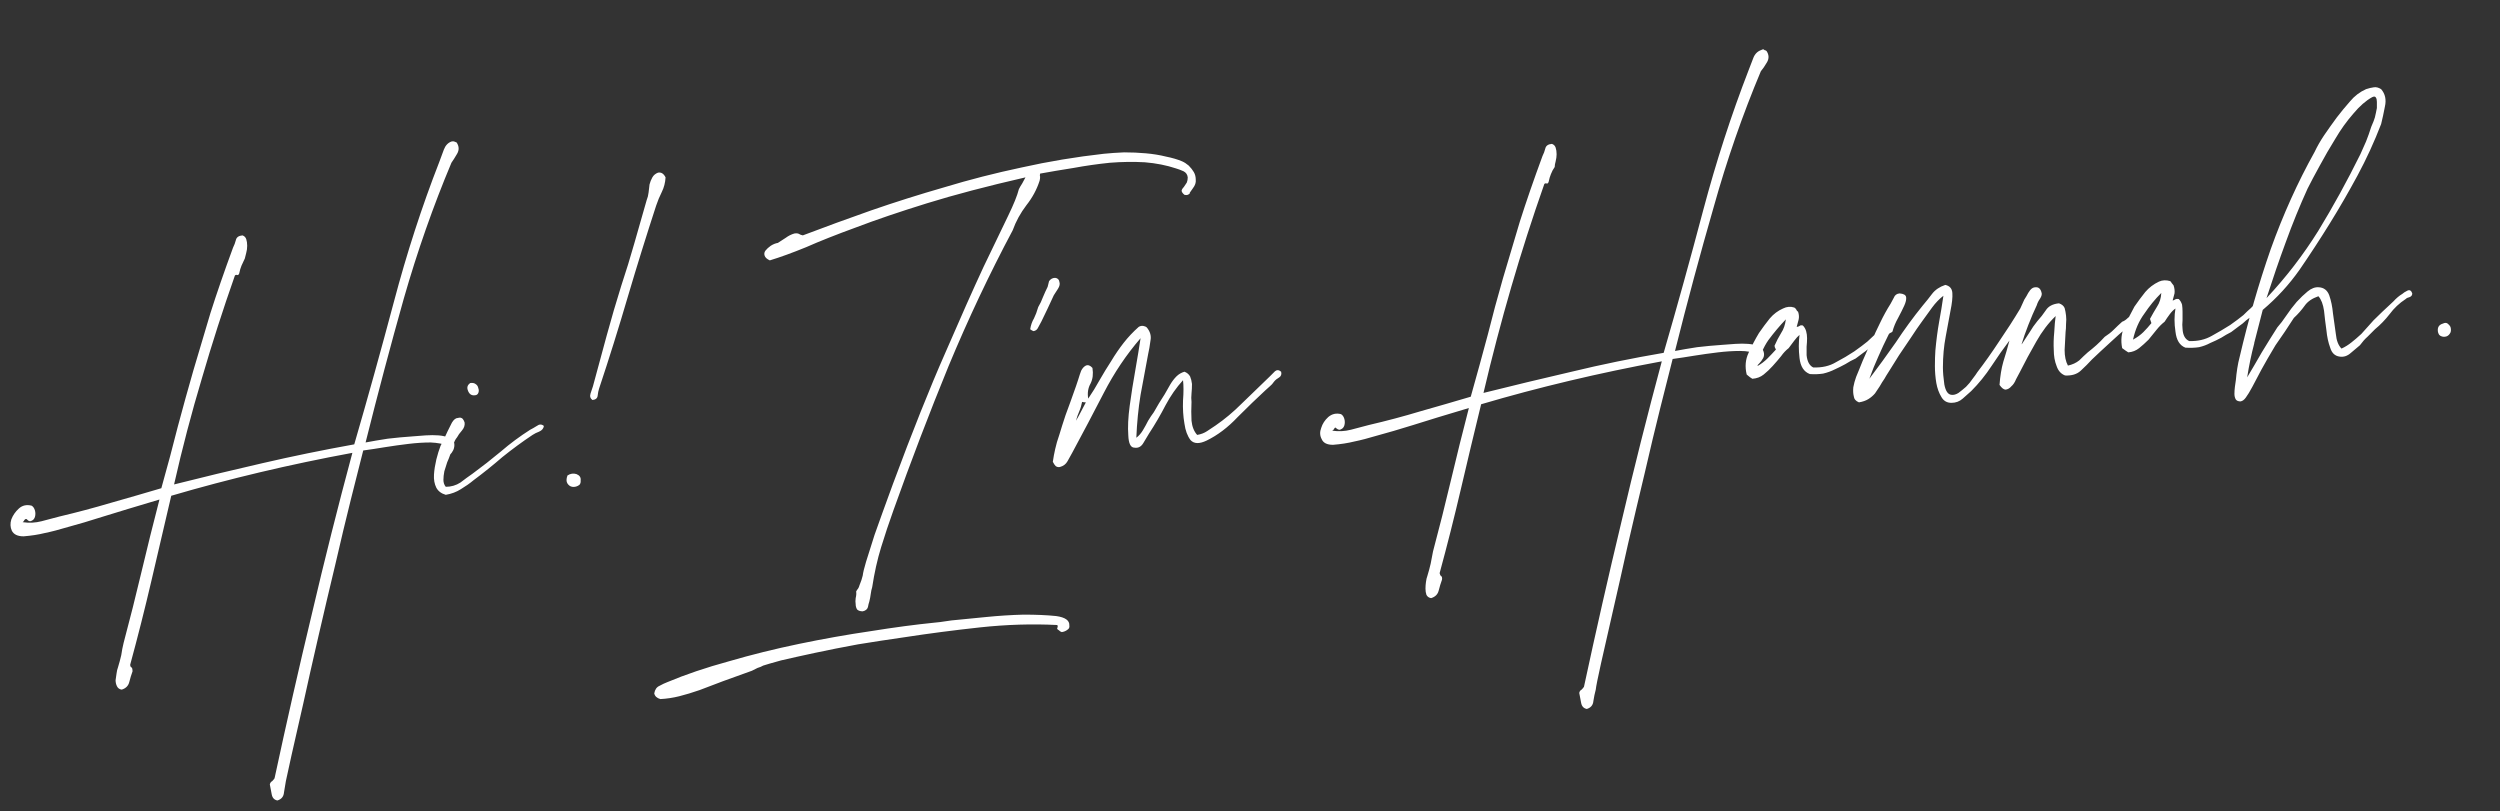 <svg version="1.2" xmlns="http://www.w3.org/2000/svg" viewBox="0 0 530 172" width="530" height="172">
	<rect x="0" y="0" width="530" height="172" fill="#333333" stroke="none"/>
	<title>HiImHannah</title>
	<defs>
		<clipPath clipPathUnits="userSpaceOnUse" id="cp1">
			<path d="m-37-123h595.28v419.53h-595.28z"/>
		</clipPath>
	</defs>
	<style>
		.s0 { fill: #ffffff } 
	</style>
	<g id="Clip-Path" clip-path="url(#cp1)">
		<g>
			<path class="s0" d="m516.9 70.5q0.1 0.6 0.7 0.8 0.5 0.2 1.1 0 0.5-0.2 0.8-0.8 0.2-0.5 0-1.2-0.2-0.4-0.6-0.7-0.4-0.3-1 0-1.4 0.4-1 2m-39 2.1q0.9-3.4 1.8-7 4.5-3.8 7.8-8.5 3.3-4.8 6.4-9.8 3.1-5 5.9-10.2 2.8-5.2 5-10.9 0.4-1.6 0.8-3.7 0.5-2.2-0.8-3.7-0.8-0.5-1.5-0.4-0.8 0.1-1.7 0.4-2 0.9-3.4 2.6-1.5 1.7-2.8 3.4-1.4 1.9-2.7 3.8-1.2 1.8-2 3.5-5.4 9.7-9.3 20.6-3.8 10.9-6.6 22.9-0.3 1.1-0.5 2.4-0.2 1.3-0.3 2.5-0.1 0.6-0.2 1.4-0.1 0.8-0.1 1.5 0 0.7 0.3 1.2 0.3 0.4 1 0.4 0.6-0.1 1.1-0.8 0.6-0.8 1.4-2.3 0.8-1.5 1.9-3.6 1.2-2.2 3-5.2 1-1.5 2-2.9 1-1.5 1.9-2.9 1.3-1.2 2.3-2.6 0.9-1.3 2.9-2 0.9 1 1.2 3.1 0.2 2 0.5 4.1 0.2 2.1 0.8 3.7 0.5 1.7 2 1.9 1.3 0.2 2.4-0.8 1.1-0.9 1.9-1.6 0.8-1.1 1.6-1.8 0.8-0.8 1.6-1.6 1.7-1.4 3.1-3.2 1.4-1.9 3.4-3.2 0.3-0.3 0.8-0.4 0.6-0.2 0.6-0.8-0.3-0.9-1-0.6-0.8 0.4-1.1 0.7-1 0.6-1.9 1.6-2.6 2.4-4.2 4-1.5 1.7-2.6 2.9-1.2 1.1-2.1 1.8-1 0.8-2.1 1.3-1-1-1.2-3.1-0.3-2.2-0.6-4.3-0.2-2.2-0.8-3.9-0.6-1.6-2.2-1.7-1.2-0.1-2.4 0.9-1.1 0.9-2.3 2.2-1.2 1.4-2.2 2.9-1 1.5-1.9 2.5-1.6 2.5-3.3 5.3-1.6 2.8-3.1 5.3 0.6-3.8 1.5-7.2m25.3-47.1q-0.3 0.8-0.5 1.2-0.5 1.6-1.1 3.1-0.6 1.4-1.2 2.7-4.2 8.5-8.9 16.2-4.8 7.7-11 14.3 2-6.2 4.1-11.9 2.1-5.8 4.6-11.3 1-2 2.6-4.9 1.5-2.8 3.3-5.7 1.7-2.9 3.8-5.3 2-2.4 4-3.5 0.6-0.3 0.8 0.1 0.2 0.3 0.2 0.9 0 0.6 0 1.3-0.1 0.6-0.2 1-0.2 1.1-0.5 1.8m-42.2 36.5q0.1-0.8-0.2-1.7-0.2-0.3-0.4-0.5-0.1-0.2-0.3-0.4-1.3-0.4-2.4 0.1-1.7 0.8-2.9 2.2-1.2 1.5-2.3 3.1-1.1 2-2.1 4.2-1 2.1-0.5 4.6 0.8 0.6 1.3 0.9 1.3-0.1 2.3-0.9 1-0.8 2-1.8 0.9-1.1 1.7-2.1 0.8-1 1.7-1.7 0.5-0.8 1.1-1.6 0.6-0.8 1.2-1.2-0.4 2.3 0 4.9 0.3 2.7 2.1 3.4 1.6 0.1 2.9-0.1 1.3-0.3 2.4-0.9 1.2-0.5 2.3-1.1 1.1-0.7 2.1-1.2 0.8-0.6 1.6-1.2 0.9-0.6 1.6-1.3 0.4-0.3 0.8-0.6 0.4-0.4 0.8-0.7 0.3-0.4 0.7-0.8 0.4-0.4 0.3-0.9-0.4-0.5-0.7-0.4-0.4 0.2-0.9 0.8-0.6 0.5-1.6 1.5-1.1 0.9-2.8 2.1-1.9 1.2-3.9 2.3-2.1 1.2-4.8 1.1-1.3-0.6-1.4-2.6-0.1-0.8 0-1.8 0-1 0-1.8 0-0.8-0.1-1.5-0.2-0.7-0.7-1.2-0.5-0.1-0.8 0.1-0.3 0.2-0.5 0.2 0.2-0.7 0.4-1.5m-6.4 4.3q1.6-2.4 3.6-4.4-0.1 1.7-0.9 2.9-0.8 1.3-1.5 2.6 0.1 0.4 0.3 0.9-0.8 1-1.7 1.9-0.9 0.9-2.2 1.6 0.7-3.2 2.4-5.5zm-26 6.4q0.5-1.7 1.4-4 0.9-2.3 1.8-4.2 0.2-0.7 0.7-1.4 0.5-0.8 0.3-1.3-0.3-1.2-1.3-1.1-0.6 0-1.1 0.6-0.4 0.5-0.8 1.3-0.5 0.7-0.8 1.5-0.3 0.7-0.5 1.1-2.1 3.5-4.5 7-2.3 3.5-4.6 6.5-0.3 0.5-1 1.4-0.6 0.9-1.4 1.7-0.8 0.7-1.6 1.3-0.8 0.5-1.5 0.4-1.1-0.1-1.5-2.2-0.3-2.1-0.3-3.6 0-3.5 0.6-6.6 0.6-3.1 1-5.4 0.5-2.4 0.4-3.8-0.1-1.4-1.5-1.7-1.8 0.6-2.8 1.9-0.9 1.2-2 2.5-3 3.7-5.7 7.8-2.8 4-5.6 7.7 0.9-2.5 1.9-4.7 1-2.3 2.2-4.7 0.1-0.2 0.3-0.3 0.3-0.1 0.5-0.3 0.4-1.5 1.2-2.9 0.8-1.5 1.3-2.6 0.5-1.1 0.4-1.8-0.1-0.7-1.4-0.8-0.9 0.1-1.2 0.9-0.4 0.7-0.7 1.3-1.2 1.9-2.2 4-1 2-1.9 4.1-0.6 1.2-1.2 2.6-0.6 1.3-1.3 3.1-0.3 0.7-0.7 1.7-0.4 1.1-0.6 2.2-0.1 1.1 0.1 1.9 0.1 0.9 1.1 1.3 1.2-0.2 2-0.7 0.8-0.5 1.4-1.2 0.5-0.7 1-1.5 0.5-0.9 1-1.6 0.2-0.4 1.1-1.8 0.8-1.3 2-3.2 1.2-1.8 2.5-3.7 1.3-2 2.4-3.5 1.1-1.5 2.1-2.9 1.1-1.5 2.4-2.5-0.4 2.8-0.9 5.5-0.5 2.8-0.8 6.1-0.1 1.4-0.1 3.3 0 1.8 0.3 3.6 0.3 1.7 1.1 3 0.7 1.2 2.1 1.2 1.4 0 2.4-0.9 1-0.9 1.8-1.6 2.4-2.4 4.3-5.3 1.9-2.9 3.8-5.4-0.6 2.3-1.3 4.5-0.6 2.1-0.8 4.9 0.7 1 1.3 1 0.7-0.1 1.2-0.7 0.6-0.5 1-1.5 0.5-0.9 0.8-1.5 1.6-3.2 3.5-6.5 1.8-3.2 4.1-5.4-0.2 1.4-0.3 3.4-0.2 2-0.1 3.8 0 1.9 0.6 3.4 0.5 1.5 1.8 2 2.1 0.1 3.3-1 1.3-1.2 2.4-2.4 0.6-0.6 1.8-1.7 1.2-1.1 2.5-2.3 1.4-1.3 2.7-2.4 1.3-1.2 2.2-2 0.4-0.3 1.1-0.6 0.6-0.3 0.5-1.1-0.5-0.4-1-0.2-0.5 0.1-1.1 0.6-0.5 0.4-1.1 0.9-0.6 0.6-1.2 0.8-0.9 0.8-1.8 1.7-0.8 0.8-1.9 1.5-0.9 1-1.8 1.8-0.9 0.8-1.8 1.5-0.9 0.8-1.8 1.7-1 0.8-2.4 1.1-0.7-1.3-0.7-3.3 0.1-1.9 0.2-3.8 0.1-0.7 0.1-1.7 0.1-1 0-1.8-0.1-0.9-0.3-1.6-0.3-0.7-1.2-1-2 0.2-2.8 1.5-0.8 1.2-1.8 2.3-0.9 1.1-1.6 2.3-0.8 1.2-1.7 2.6v-0.2zm-47.3-5.1q0.2-0.8-0.1-1.7-0.3-0.2-0.4-0.5-0.1-0.2-0.4-0.4-1.2-0.4-2.4 0.2-1.6 0.7-2.8 2.1-1.2 1.5-2.3 3.1-1.2 2-2.2 4.2-1 2.1-0.4 4.6 0.8 0.7 1.2 0.9 1.4-0.1 2.4-0.9 1-0.8 1.9-1.8 1-1.1 1.8-2.1 0.7-1 1.6-1.7 0.6-0.8 1.2-1.6 0.6-0.8 1.1-1.2-0.3 2.3 0 4.9 0.3 2.7 2.2 3.4 1.5 0.1 2.8-0.1 1.3-0.3 2.5-0.9 1.1-0.5 2.2-1.1 1.1-0.7 2.2-1.2 0.8-0.6 1.6-1.2 0.9-0.6 1.5-1.3 0.5-0.3 0.9-0.6 0.4-0.4 0.7-0.7 0.3-0.4 0.7-0.8 0.4-0.4 0.4-0.9-0.4-0.5-0.8-0.4-0.3 0.2-0.9 0.8-0.5 0.5-1.6 1.5-1.1 0.9-2.8 2.1-1.8 1.2-3.9 2.3-2 1.2-4.8 1.1-1.2-0.6-1.4-2.6 0-0.8 0-1.8 0.1-1 0.1-1.8 0-0.8-0.2-1.5-0.2-0.7-0.7-1.2-0.5-0.1-0.7 0.1-0.3 0.2-0.6 0.2 0.2-0.7 0.4-1.5m-6.4 4.3q1.7-2.3 3.7-4.4-0.2 1.7-1 2.9-0.8 1.3-1.4 2.7 0 0.3 0.3 0.8-0.9 1-1.8 1.9-0.9 0.9-2.1 1.6 0.7-3.2 2.3-5.5zm-0.9-61.6q-0.3-0.1-0.6 0.1-1.2 0.4-1.7 1.7-0.5 1.3-1 2.6-5.5 14.2-9.6 29.6-4.1 15.5-8.4 30.3-10 1.7-19.5 4-9.5 2.2-18.7 4.5 2.7-11.5 5.9-22.5 3.2-11 7-21.8 0.2-0.2 0.5-0.1 0.2 0.1 0.4-0.3 0.2-1 0.5-1.7 0.3-0.8 0.8-1.5 0-0.5 0.2-1.2 0.2-0.8 0.2-1.5 0-0.8-0.2-1.4-0.2-0.6-0.8-0.8-1.2 0.1-1.4 1-0.2 0.8-0.6 1.6-2.8 7.6-4.8 13.9-1.9 6.3-3.6 12.1-1.7 5.9-3.2 11.9-1.6 6-3.6 13.1-5.4 1.6-10.7 3.1-5.3 1.6-10.9 2.9-1.8 0.5-3.8 1-1.9 0.5-4 0.2 0.3-0.1 0.5-0.5 0.2-0.3 0.4 0 0.6 0.5 1 0.2 0.5-0.2 0.7-0.8 0.2-0.7 0-1.4-0.2-0.7-0.7-1-1.5-0.4-2.7 0.6-1.1 1-1.5 2.3-0.5 1.3 0.1 2.4 0.5 1.2 2.4 1.2 2.5-0.2 4.5-0.7 2-0.4 5-1.3 3-0.8 7.5-2.2 4.4-1.4 11.8-3.6-2 7.7-3.8 15.3-1.8 7.6-3.8 15.1-0.2 1.2-0.5 2.6-0.3 1.3-0.7 2.6-0.2 0.5-0.3 1.3-0.1 0.7-0.1 1.4 0 0.7 0.2 1.3 0.3 0.6 1 0.7 1.3-0.4 1.6-1.6 0.3-1.2 0.7-2.3 0.1-0.6-0.2-0.8-0.2-0.1-0.3-0.6 2.4-8.8 4.5-17.8 2.1-9 4.3-18 18.3-5.4 38.3-9.1-4.6 17.1-8.6 34.2-4.1 17.1-7.9 34.8-0.2 0.3-0.5 0.6-0.4 0.2-0.5 0.7 0.2 1.1 0.4 2.1 0.2 1.1 1.2 1.3 1.3-0.4 1.4-1.7 0.2-1.3 0.5-2.4 0.1-1 1.1-5.5 1-4.5 2.5-11 1.5-6.5 3.2-14.2 1.8-7.8 3.6-15.3 1.7-7.4 3.3-13.8 1.6-6.4 2.6-10.3 2.2-0.3 4.6-0.7 2.5-0.4 5-0.7 2.5-0.3 4.7-0.3 2.2 0 3.7 0.7-0.1 0.4-0.4 0.8-0.3 0.3-0.7 0.6-0.4 0.3-0.6 0.7-0.1 0.4 0.1 1 0.7 0.3 1.1-0.2 0.4-0.5 0.9-1 0.4-0.4 0.8-1.1 0.3-0.6 0.1-1.3-0.2-0.8-1.1-1.2-0.9-0.4-2.2-0.5-1.2-0.1-2.7 0-1.5 0.1-2.7 0.2-2.9 0.2-5.4 0.5-2.6 0.4-4.7 0.8 3.9-15.6 8.2-30.5 4.2-15 10-28.8 0.6-0.7 1.3-1.9 0.7-1.2-0.1-2.4-0.3-0.2-0.5-0.2m-131.6 58.5q-0.5-0.1-1 0.2-1.8 1.6-3.2 3.4-1.4 1.8-2.6 3.8-1.3 2-2.5 4.1-1.1 2-2.4 3.9-0.3-1.8 0.5-3.2 0.7-1.4 0.4-3.3-0.7-0.8-1.4-0.5-0.6 0.3-1 1.1-0.3 0.8-0.6 1.8-0.3 1-0.5 1.5-1.3 3.7-2.2 6.1-0.8 2.4-1.3 4.1-0.6 1.7-0.9 3.1-0.3 1.3-0.5 2.7 0.3 0.6 0.6 0.9 0.4 0.3 0.9 0.2 1.1-0.3 1.6-1.2 0.5-0.9 1-1.8 3.4-6.3 6.7-12.7 3.3-6.4 7.8-11.6-0.4 2.7-1.1 6.7-0.7 3.9-1.2 7.6-0.5 3.7-0.3 6.3 0.1 2.6 1.3 2.6 1.2 0.2 1.9-1 0.8-1.3 1.2-2 1.9-2.9 3.5-6 1.6-3 3.7-5.3 0.2 1.7 0 4.3-0.1 2.6 0.3 4.9 0.3 2.2 1.3 3.5 1.1 1.2 3.4 0.1 3.5-1.7 6.6-5 3.2-3.2 5.8-5.6 0.6-0.5 1-0.9 0.5-0.4 0.9-1 0.4-0.5 1.1-0.9 0.6-0.4 0.4-1.2-0.7-0.6-1.3-0.1-0.6 0.6-1.1 1.1-3.4 3.3-6 5.8-2.6 2.6-5.5 4.6-0.9 0.6-1.8 1.2-0.9 0.6-2.1 0.8-1-1.1-1.2-3-0.1-1.9 0-4-0.1-0.8 0-1.8 0.1-1 0.1-2-0.1-0.9-0.4-1.6-0.4-0.7-1.2-1-1 0.3-1.7 1-0.7 0.7-1.3 1.7-0.6 1-1.2 2.1-0.6 1-1.2 1.9-0.6 1-1.1 1.9-0.6 0.8-1.2 1.8-0.5 1-1.1 2-0.6 1-1.4 1.6 0.2-4.8 0.9-9.1 0.8-4.3 1.6-8.6 0.3-1.3 0.5-2.9 0.3-1.5-0.8-2.8-0.2-0.2-0.7-0.3m9.8-28.2q0.4-0.6 0.7-1 0.7-0.9 0.6-1.8 0-0.9-0.4-1.6-0.4-0.7-1.1-1.4-0.7-0.6-1.4-0.9-1.4-0.6-3.4-1-2-0.5-4.3-0.7-2.2-0.2-4.6-0.2-2.3 0.1-4.3 0.3-8.9 1-17.4 2.9-8.5 1.8-16.4 4.2-8 2.3-15.5 4.9-7.4 2.6-14.5 5.3-0.5-0.1-0.8-0.3-0.3-0.2-1-0.1-1 0.3-1.8 0.9-0.8 0.5-1.7 1.1-0.7 0.1-1.5 0.6-0.7 0.5-1.1 1-0.4 0.5-0.2 1.1 0.2 0.6 1.1 1 3.3-1 7.7-2.8 4.3-1.9 10.6-4.2 6.3-2.4 15-5.1 8.7-2.7 20.9-5.5-0.4 0.7-0.7 1.3-0.4 0.6-0.7 1.2-0.5 2-2.3 5.7-1.8 3.7-5.2 10.8-3.3 7.1-8.1 18.2-4.9 11.1-11.1 27.8-2.6 7.1-3.9 10.8-1.2 3.8-1.8 5.7-0.6 2-0.7 2.9-0.2 0.9-0.7 2.1-0.1 0.4-0.3 0.7-0.2 0.2-0.4 0.6 0.1 0.6-0.1 1.4-0.1 0.7 0 1.3 0 0.6 0.3 1.1 0.4 0.4 1.2 0.4 0.9-0.2 1.1-0.9 0.1-0.6 0.3-1.2 0.2-0.8 0.3-1.6 0.1-0.8 0.3-1.4 0.7-4.6 1.9-8.5 1.2-3.9 2.6-7.8 5.6-15.7 11.7-30.6 6.2-14.9 13.6-28.8 1-2.8 2.9-5.3 1.9-2.4 2.8-5.2 0.1-0.4 0.1-0.8-0.1-0.3 0-0.7 3.3-0.6 7.1-1.2 3.8-0.7 7.7-1.1 3.8-0.3 7.4-0.1 3.6 0.3 6.6 1.3 0.7 0.2 1.6 0.6 0.8 0.4 0.9 1.3 0 0.6-0.2 1.1-0.3 0.5-0.6 0.9-0.4 0.4-0.5 0.8 0 0.4 0.6 0.9 0.8 0.2 1.2-0.4m-32.2 28.5q0.4-0.7 0.7-1.3 0.7-1.4 1.3-2.7 0.6-1.3 1.3-2.8 0.4-0.6 0.9-1.4 0.5-0.8 0.3-1.4-0.1-0.8-0.9-0.9-0.8 0-1.3 0.7-0.2 0.7-0.3 1.2-0.5 1-1 2.2-0.4 1.1-1 2.1-0.4 1.4-0.9 2.4-0.6 1-0.8 2.3 0.4 0.3 0.7 0.4 0.7-0.1 1-0.8m6.2 64.1q0.5-0.3 0.4-0.9 0.1-1.6-2.8-2-2.9-0.3-6.9-0.3-3.9 0.1-7.9 0.5-4 0.4-6.1 0.6-1.3 0.1-2.5 0.3-1.2 0.2-2.4 0.3-6 0.6-13.5 1.8-7.5 1.1-15.2 2.7-7.7 1.6-14.9 3.7-7.3 2-13 4.4-0.8 0.3-1.7 0.8-0.9 0.4-1.1 1.6 0.2 0.9 1.3 1.2 2-0.1 4-0.6 2-0.5 4.3-1.3 2.3-0.9 5-1.9 2.7-1 6.1-2.2 0.6-0.3 1.2-0.6 0.7-0.2 1.2-0.5 0.9-0.3 3.8-1.1 3-0.7 7.2-1.6 4.2-0.9 9.1-1.8 4.9-0.8 9.8-1.5 7.8-1.2 16.1-2.1 8.4-0.9 16.3-0.5 0.2 0.1 0.1 0.5-0.2 0.3 0.1 0.5 0.2 0.1 0.4 0.3 0.1 0.1 0.4 0.2 0.7-0.1 1.2-0.5zm2.5-46.3q0.4-0.9 0.6-2 0.4 0.1 0.8 0.1-0.5 0.9-1 1.9-0.5 1-1.1 2 0.3-1.1 0.7-2m-108.5 15.3q0.4 0.6 1 0.7 0.6 0.1 1.2-0.2 0.7-0.3 0.6-1.2 0.1-0.9-0.9-1.3-1-0.3-1.9 0.3-0.4 1.1 0 1.7m18-64.9q-0.4 0.7-0.6 1.5-0.1 0.9-0.2 1.7-0.1 0.9-0.4 1.6-1.3 4.6-2.6 9.1-1.3 4.6-2.8 9.1-1.6 5.1-3.1 10.6-1.5 5.5-2.9 10.7-0.2 0.6-0.5 1.5-0.3 0.9 0.4 1.4 1-0.1 1.1-0.9 0.1-0.9 0.3-1.5 3.2-9.6 6.1-19.5 2.9-9.8 6-19.3 0.5-1.5 1.2-2.9 0.7-1.4 0.8-3.1-0.6-1.2-1.6-1-0.8 0.3-1.2 1zm-44.3 64.2q0-0.9 0.2-1.9 0.3-1 0.6-1.9 0.4-0.9 0.6-1.5 0.4-1.1 0.7-2.1 0.2-1 0.8-1.7 0.3-0.6 1-1.4 0.7-0.8 0.6-1.7-0.1-0.4-0.4-0.8-0.4-0.4-1-0.2-0.7 0-1.3 1-0.5 1-0.9 1.8-0.4 0.8-0.7 1.5-0.3 0.7-0.8 1.6-0.5 1.3-0.9 2.9-0.4 1.7-0.5 3.2-0.1 1.6 0.5 2.8 0.6 1.1 2 1.5 1.8-0.3 3.2-1.2 1.5-0.9 2.7-1.9 3.1-2.3 6.1-4.9 3.1-2.5 6.4-4.7 0.6-0.4 1.4-0.7 0.9-0.4 1-1.2-0.7-0.6-1.5 0-0.8 0.5-1.4 0.8-3.3 2.1-6.2 4.6-3 2.5-6 4.7-1.3 0.9-2.6 1.9-1.4 0.9-3.1 0.9-0.5-0.6-0.5-1.5m5.2-18.9q0.4 1.1 1.4 1 0.6 0 0.8-0.5 0.2-0.5 0-1-0.1-0.6-0.6-0.9-0.4-0.3-1.1-0.2-0.9 0.6-0.5 1.6zm-2.9-52.8q-0.2-0.1-0.6 0-1.1 0.4-1.6 1.7-0.5 1.3-1 2.7-5.5 14.1-9.6 29.6-4.1 15.4-8.4 30.2-10 1.8-19.5 4-9.6 2.2-18.7 4.5 2.6-11.5 5.9-22.5 3.2-11 7-21.8 0.2-0.2 0.5-0.1 0.2 0.1 0.4-0.3 0.2-1 0.5-1.7 0.3-0.7 0.7-1.5 0.1-0.5 0.3-1.2 0.2-0.7 0.2-1.5 0-0.8-0.2-1.4-0.2-0.6-0.8-0.8-1.2 0.1-1.4 1-0.2 0.8-0.6 1.6-2.8 7.6-4.8 13.9-1.9 6.3-3.6 12.1-1.7 5.9-3.3 11.9-1.5 6-3.5 13.1-5.4 1.6-10.7 3.1-5.4 1.6-10.9 2.9-1.9 0.5-3.8 1-1.9 0.5-4 0.2 0.2-0.1 0.4-0.5 0.3-0.3 0.5-0.1 0.5 0.6 1 0.3 0.5-0.2 0.7-0.8 0.2-0.7 0-1.4-0.2-0.7-0.7-1-1.6-0.4-2.7 0.6-1.1 1-1.6 2.3-0.4 1.3 0.1 2.4 0.6 1.2 2.5 1.2 2.5-0.2 4.5-0.7 2-0.4 5-1.3 3-0.8 7.4-2.2 4.5-1.4 11.9-3.6-2 7.7-3.8 15.3-1.8 7.6-3.8 15.1-0.3 1.2-0.5 2.6-0.3 1.3-0.7 2.6-0.2 0.5-0.3 1.3-0.1 0.7-0.2 1.4 0 0.7 0.3 1.3 0.3 0.6 1 0.7 1.3-0.4 1.6-1.6 0.3-1.2 0.7-2.3 0-0.6-0.2-0.8-0.3-0.1-0.3-0.6 2.4-8.8 4.5-17.8 2.1-9 4.2-18 18.4-5.4 38.4-9.1-4.6 17.1-8.6 34.2-4.1 17.1-7.9 34.8-0.2 0.3-0.5 0.6-0.4 0.2-0.5 0.7 0.2 1.1 0.4 2.1 0.2 1.1 1.2 1.3 1.3-0.4 1.4-1.7 0.2-1.3 0.4-2.4 0.2-1 1.2-5.5 1-4.5 2.5-11 1.4-6.4 3.2-14.2 1.8-7.8 3.6-15.3 1.7-7.4 3.3-13.8 1.6-6.4 2.6-10.3 2.2-0.3 4.6-0.7 2.5-0.4 5-0.7 2.5-0.3 4.7-0.3 2.2 0.1 3.7 0.7-0.1 0.4-0.4 0.8-0.4 0.3-0.8 0.6-0.4 0.4-0.5 0.7-0.2 0.4 0.1 1 0.6 0.3 1.1-0.2 0.4-0.5 0.9-1 0.4-0.4 0.7-1 0.3-0.7 0.2-1.4-0.2-0.8-1.1-1.2-1-0.4-2.2-0.5-1.3-0.1-2.8 0-1.4 0.1-2.6 0.2-2.9 0.2-5.4 0.5-2.6 0.4-4.7 0.8 3.9-15.6 8.1-30.5 4.3-15 10.1-28.8 0.5-0.7 1.2-1.9 0.7-1.2-0.1-2.4-0.2-0.1-0.5-0.2z"/>
		</g>
	</g>
</svg>